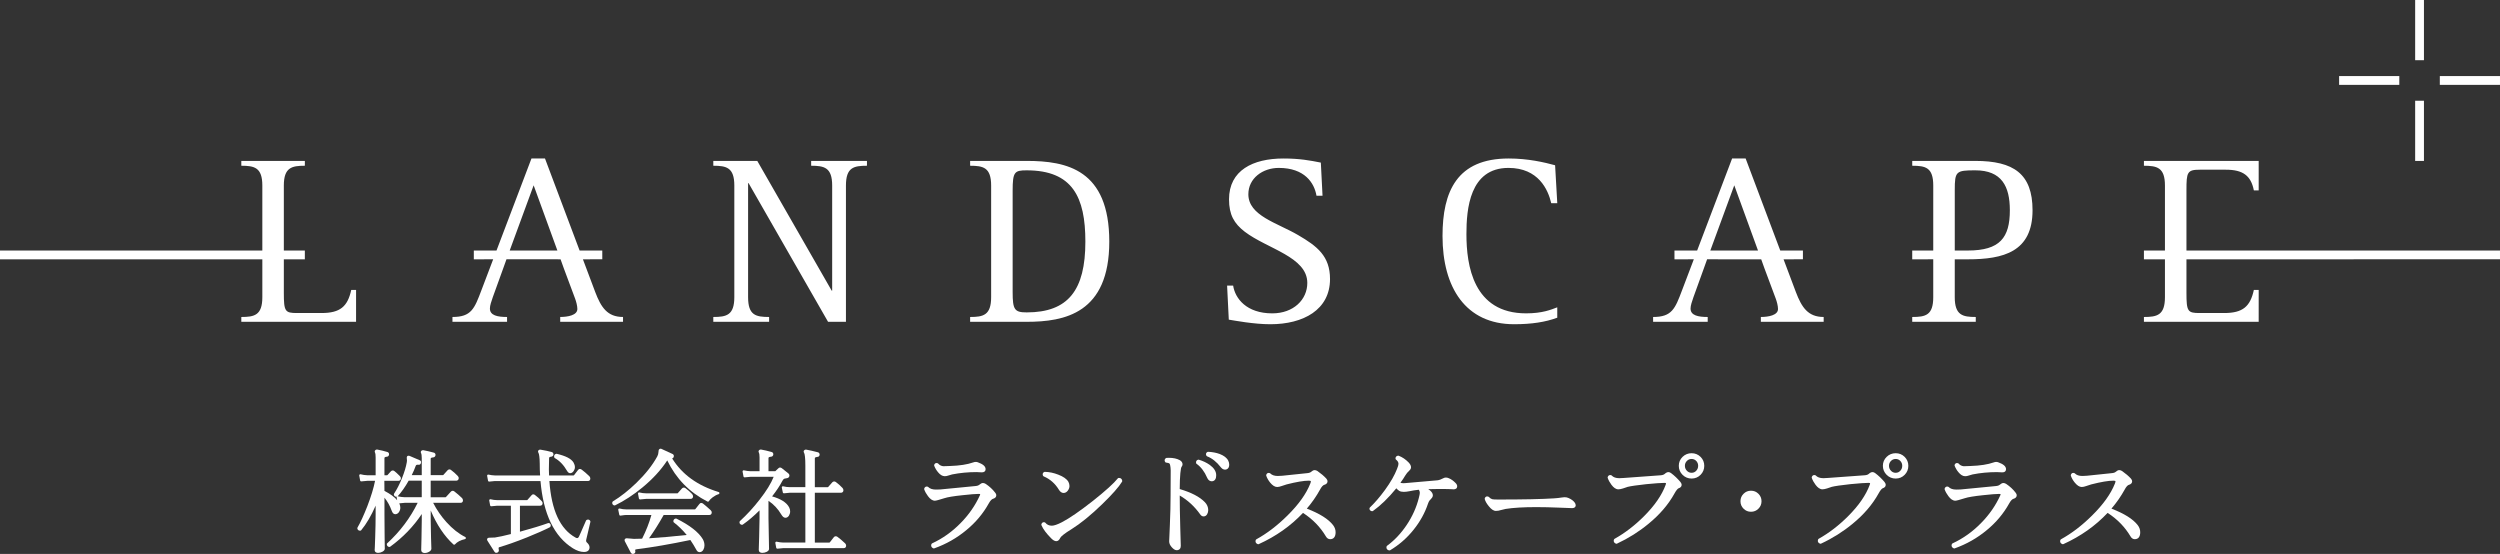 <?xml version="1.0" encoding="UTF-8"?><svg id="_レイヤー_2" xmlns="http://www.w3.org/2000/svg" viewBox="0 0 449.835 99.673"><rect x="0" y="0" width="449.835" height="99.673" fill="#333333" stroke="none"/><defs><style>.cls-1{fill:#fff;stroke-width:0px;}</style></defs><g id="_レイアウト"><path class="cls-1" d="M145.954,29.823c2.347,0,3.782.304,3.782,3.564v18.91h-.087l-13.389-23.344h-7.912v.87c2.348,0,3.782.304,3.782,3.564v20.084c0,3.26-1.434,3.565-3.782,3.565v.869h10.042v-.869c-2.391,0-3.782-.305-3.782-3.565v-20.518h.087l14.302,24.953h3.217v-24.518c0-3.261,1.391-3.564,3.782-3.564v-.87h-10.042v.87ZM184.731,28.953h-10.173v.87c2.348,0,3.782.304,3.782,3.564v20.084c0,3.26-1.435,3.565-3.782,3.565v.869h10.173c6.825,0,14.867-1.522,14.867-14.433,0-12.955-7.651-14.519-14.867-14.519ZM184.731,56.21c-2.174,0-2.522-.478-2.522-3.651v-18.258c0-3.391.348-3.652,2.522-3.652,8.259,0,10.564,4.825,10.564,12.824,0,8.738-3.087,12.738-10.564,12.738ZM233.577,42.299c-3.782-2.217-8.955-3.478-8.955-7.347,0-2.869,2.565-4.739,5.477-4.739,4.652,0,6.391,2.695,6.782,5h1.087l-.304-5.956c-1.956-.391-3.826-.739-6.738-.739-5.478,0-9.782,2.13-9.782,7.347,0,2.782.913,4.347,2.826,5.826,4.043,3.086,11.259,4.521,11.259,9.215,0,3-2.477,5.477-6.303,5.477-4.652,0-6.695-2.695-7.042-4.999h-1.087l.304,6.13c1.087.174,4.521.826,7.477.826,5.956,0,10.738-2.608,10.738-8.129,0-4.13-2.304-5.912-5.739-7.912ZM271.425,30.213c5.39,0,7.129,3.913,7.694,6.347h1.087l-.391-6.825c-1.913-.522-4.869-1.217-8.347-1.217-9.303,0-11.911,5.912-11.911,13.954,0,9.26,4.173,15.867,12.867,15.867,3.217,0,5.651-.391,7.781-1.174v-1.87c-1.13.435-2.695,1.087-5.608,1.087-9.52,0-10.737-8.651-10.737-14.258,0-4.478.565-11.912,7.564-11.912ZM355.423,28.953h-11.347v.87c2.392,0,3.782.304,3.782,3.564l-.002,11.687-3.782.005.001,1.581,3.782-.005v6.816c0,3.26-1.39,3.565-3.782,3.565v.869h11.433v-.869c-2.347,0-3.781-.305-3.781-3.565v-6.811h2.347c6.437,0,11.65-1.354,11.65-8.832,0-6.565-3.419-8.875-10.303-8.875ZM354.076,45.079h-2.347v-10.866c0-3.39.217-3.565,3.695-3.565,4.744,0,6.216,2.877,6.216,7.18,0,4.956-1.792,7.251-7.564,7.251ZM107.106,52.558l-2.219-5.9,3.486-.004-.002-1.58-3.782.005h-.297l-6.229-16.561h-2.434l-6.289,16.556h-.3l-3.783.005.001,1.581v-.001l3.481-.004-2.11,5.555c-1.26,3.348-1.826,4.826-5.216,4.826v.869h9.825v-.869c-1.695,0-3.087-.261-3.087-1.522,0-.565.261-1.261.522-2.043l1.87-5.173.589-1.643,9.733.003.588,1.64,2.043,5.477c.174.478.391,1.261.391,1.827,0,1.129-1.739,1.434-3.087,1.434v.869h11.303v-.869c-2.826,0-3.956-1.74-4.999-4.477ZM91.713,45.075l4.308-11.731,4.271,11.734-8.578-.002ZM436.151,0h-1.582v10.832h1.582V0ZM436.151,18.121h-1.582v10.832h1.582v-10.832ZM431.716,13.686h-10.83v1.58h10.83v-1.58ZM439.006,13.686v1.581h10.828v-1.581h-10.828ZM393.418,34.185c0-3.173.13-3.651,2.391-3.651h4.693c3.087,0,4.521,1.071,5.043,3.723h.869v-5.304h-20.649v.87c2.348,0,3.782.304,3.782,3.564v11.691l-3.783 0.0.001,1.581,3.782-0v6.812c0,3.26-1.434,3.565-3.782,3.565v.869h20.648l.002-5.739h-.869c-.652,3-2,4.158-5.348,4.158h-4.39c-2.174,0-2.391-.261-2.391-3.652v-6.014l56.417-.004v-1.581l-56.417.004v-10.893ZM57.853,56.325h-4.391c-2.173,0-2.391-.261-2.391-3.652v-6.014h3.781v-1.58h-3.781l-0-11.692c0-3.261,1.435-3.564,3.782-3.564v-.87h-11.433v.87c2.347,0,3.782.304,3.782,3.564v11.692H0v1.58h47.203v6.812c0,3.26-1.435,3.565-3.782,3.565v.869h20.647l.002-5.739h-.869c-.652,3-2,4.158-5.347,4.158ZM323.141,52.558l-2.219-5.899,3.485-.004v-1.581l-3.783.005h-.296l-6.229-16.561h-2.435l-6.289,16.556h-.3l-3.783.005.002,1.581,3.481-.004-2.11,5.555c-1.26,3.348-1.826,4.826-5.216,4.826v.869h9.824v-.869c-1.695,0-3.086-.261-3.086-1.522,0-.565.261-1.261.522-2.043l1.869-5.173.589-1.642,9.733.003.588,1.639,2.044,5.477c.174.478.391,1.261.391,1.827,0,1.129-1.738,1.434-3.086,1.434v.869h11.302v-.869c-2.826,0-3.955-1.74-4.999-4.477ZM307.747,45.075l4.308-11.731,4.27,11.734-8.578-.002Z"/><path class="cls-1" d="M83.714,96.623c-1.164-.575-2.299-1.469-3.397-2.687-.96-1.07-1.752-2.224-2.379-3.464h4.963c.104.003.227-.037.305-.131.076-.094.096-.204.097-.31.001-.158-.066-.313-.18-.423-.436-.423-.891-.816-1.365-1.182-.083-.067-.186-.118-.304-.118-.136-.001-.253.073-.332.164-.333.358-.628.681-.883.964-.027.028-.025.03-.072.034h-2.674v-2.976h4.564c.122.001.248-.027.346-.117.1-.089.138-.222.136-.342,0-.165-.084-.307-.199-.421-.365-.387-.764-.74-1.189-1.053-.076-.058-.174-.103-.282-.103-.128-.001-.241.064-.321.146-.3.328-.562.616-.791.872-.01.008-.014.011-.05.014h-2.212l.001-2.946c.005-.126.046-.198.454-.245.212-.002.407-.198.409-.402.001-.02.002-.035.002-.058.018-.178-.14-.377-.319-.399-.69-.187-1.308-.331-1.846-.426-.034-.007-.064-.008-.088-.008-.11-.002-.23.041-.309.125-.062.075-.086.152-.084.22,0,.089.031.164.072.229.046.065.105.373.101.843v3.068h-1.804c.282-.562.521-1.116.716-1.661.071-.153.142-.206.373-.216.035,0,.071.002.111.007.017.003.049.008.085.008.186.015.36-.166.375-.328.01-.034.021-.083.021-.142.011-.148-.111-.309-.246-.347-.998-.439-1.605-.698-1.83-.784-.076-.021-.129-.029-.18-.029-.075-.002-.19.022-.26.127-.062.101-.053.167-.057.256,0,.058.005.123.012.197.016.106.024.201.024.29,0,.102-.01.199-.029.292-.145.844-.436,1.807-.871,2.889-.435,1.081-.912,2.011-1.43,2.787l-.031.139c.008.214.218.424.441.405.039,0,.077-.003.117-.01-.048.048-.067.116-.053.183l.094.452c-.483-.582-1.249-1.134-2.291-1.681l-.018-1.808h2.532c.111.001.232-.028.323-.119.09-.09.12-.212.119-.323.002-.168-.082-.327-.208-.434-.438-.439-.748-.727-.953-.875-.077-.064-.184-.115-.301-.114-.136-.001-.253.067-.339.155l-.605.671c-.027.028-.026.03-.071.034h-.479l.001-3.075c.007-.136.048-.206.427-.262.189.021.396-.185.397-.387.001-.024.002-.038.002-.059.017-.178-.137-.379-.318-.403-.591-.177-1.189-.322-1.78-.434-.035-.006-.064-.008-.091-.008-.108-.003-.238.046-.308.148-.039.031-.083.125-.081.213,0,.082.028.151.065.212.046.066.103.374.099.844v3.211h-1.526c-.38-.012-.773-.071-1.175-.175-.066-.017-.137.001-.187.047-.05.047-.074.116-.061.184l.161.884c.019.104.117.176.222.164.548-.066.915-.1,1.068-.1h1.396c-.252,1.287-.718,2.819-1.401,4.591-.645,1.641-1.235,2.921-1.766,3.83l-.027.116c.001.236.229.448.466.434.033,0,.066-.002.1-.007.052-.006.097-.031.131-.07.927-1.117,1.792-2.59,2.599-4.424v1.642c0,1.108-.027,2.47-.081,4.084-.025.744-.045,1.303-.061,1.674-.008.185-.015.325-.021.415-.001.027-.003.049-.004.067-.008.022-.013.046-.013.071-.003.152.055.314.179.412.124.099.277.13.444.13.262,0,.522-.069.769-.205.218-.122.395-.257.43-.479.001-.002.001-.004.002-.007.002-.012.005-.03.005-.053,0-.009-.001-.017-.002-.026-.002-.118-.011-.825-.029-2.098-.019-1.52-.029-2.849-.029-3.986v-3.07c.539.654.972,1.43,1.298,2.334.127.35.304.623.632.635.282.005.536-.153.69-.403.152-.235.234-.494.233-.762,0-.233-.054-.473-.155-.719-.011-.025-.023-.05-.036-.074.495-.062.829-.092.975-.092h2.335c-1.332,2.727-3.159,5.156-5.487,7.29-.04.037-.065.092-.065.148-.001.13.042.267.14.363.088.091.218.14.343.139l.118-.039c2.302-1.679,4.201-3.643,5.691-5.888v1.143c0,.762-.017,1.853-.051,3.272-.016.678-.028,1.187-.037,1.525-.005.171-.007.297-.009.382-.001.042-.002.074-.003.094v.013c-.001.007-.001.014-.001.021-.002.157.05.317.174.423.122.104.278.139.444.139h.006c.282,0,.551-.075.792-.22.226-.14.403-.293.413-.544,0-.008-.001-.015-.001-.023v0c-.002-.001-.021-.641-.059-1.893-.04-1.312-.06-2.376-.06-3.191v-1.775c1.098,2.586,2.457,4.622,4.085,6.104.039.036.092.055.145.053.054-.003.104-.027.14-.067.392-.441.986-.761,1.803-.942.083-.019.146-.088.156-.172.01-.085-.034-.167-.111-.205ZM71.552,89.301c.69-.748,1.349-1.684,1.981-2.81h2.354v2.976h-3.075c-.396-.012-.799-.065-1.202-.156-.015-.004-.03-.005-.045-.005-.008,0-.016.001-.024.002l.011-.006Z"/><path class="cls-1" d="M98.792,94.114l-.14-.001c-1.205.437-2.905.957-5.097,1.559v-4.678h3.618c.117,0,.238-.027.333-.113.095-.088.131-.215.13-.328,0-.165-.083-.308-.199-.424-.389-.418-.786-.775-1.185-1.066-.076-.062-.176-.114-.295-.114-.137-.002-.254.08-.324.174-.297.324-.553.614-.757.859.001-.004-.008.006-.065.008h-5.357c-.384,0-.775-.051-1.176-.155-.066-.017-.137.001-.187.047-.05.047-.073.116-.061.184l.161.865c.019.104.116.175.222.163.545-.067.908-.1,1.061-.1h2.451v5.101c-1.223.313-2.18.52-2.863.62-.462.026-.822.039-1.056.039-.143,0-.371.091-.371.312.002.1.039.169.081.239.495.801.911,1.46,1.248,1.971.06.105.189.198.33.198.002,0,.005-0.0.008-0.0.068,0,.133-.017.192-.044.152-.058.277-.226.269-.397,0-.035-.004-.07-.011-.107-.031-.115-.043-.201-.043-.264.016-.163.024-.161.135-.204,1.29-.368,2.941-.952,4.964-1.757,1.794-.726,3.174-1.336,4.146-1.837l.094-.102c.03-.076.052-.152.053-.237.008-.189-.144-.357-.308-.41ZM99.83,82.427c.845.461,1.584,1.227,2.214,2.317.135.221.29.393.536.401.002 0.0.004 0.0.005 0.0.268,0,.498-.169.647-.416.137-.195.212-.428.212-.669,0-.268-.08-.537-.226-.801-.414-.726-1.432-1.221-3.044-1.605h-.096c-.204.038-.39.233-.378.452,0,.071.013.138.035.206.016.049.05.091.095.115ZM105.458,97.295c0-.062.009-.135.03-.217.188-.847.436-1.903.744-3.173l-.013-.132c-.063-.155-.224-.291-.407-.286-.095,0-.184.029-.268.071l-.094.1c-.421.975-.745,1.714-.969,2.217-.111.251-.198.444-.261.576-.03.066-.055.118-.073.152-.008.017-.016.03-.02.038l.002.001c-.107.146-.181.179-.282.182-.068.001-.179-.029-.321-.113-2.733-1.526-4.309-4.884-4.672-10.158h6.941c.108.002.231-.032.315-.125.083-.093.108-.21.108-.318.001-.159-.066-.315-.179-.426-.518-.495-.972-.886-1.371-1.179-.093-.07-.199-.124-.324-.125-.146-.004-.275.088-.343.195-.18.222-.423.537-.718.934-.019.019-.044.039-.14.042h-4.348c-.011-.352-.023-.709-.034-1.072,0-.661.013-1.342.04-2.036.024-.173.057-.224.377-.27.197-.001.399-.176.406-.379.017-.204-.113-.42-.31-.458-.528-.148-1.198-.29-2.007-.425-.032-.007-.063-.008-.085-.008-.108-.003-.238.045-.309.146-.043.052-.067.129-.066.196.001.094.037.17.081.236.117.202.218.864.227,1.881,0,.756.021,1.485.065,2.189h-8.105c-.397-.013-.791-.065-1.181-.156-.066-.016-.135.003-.184.05-.049.047-.072.115-.059.183l.161.864c.019.104.117.176.222.163.532-.067.889-.1,1.041-.1h8.177c.508,5.92,2.444,9.981,5.846,12.111.706.428,1.363.653,1.977.653.293-.001.54-.056.728-.205.189-.148.28-.384.277-.638-.002-.316-.188-.6-.489-.872-.089-.081-.128-.16-.13-.306Z"/><path class="cls-1" d="M127.856,91.782c-.617-.556-1.066-.943-1.356-1.166-.094-.069-.195-.118-.314-.119-.136-.002-.26.079-.331.177-.24.31-.486.623-.74.935-.021.027-.027.045-.125.048h-12.3c-.398,0-.797-.052-1.196-.155-.067-.017-.139.001-.189.049-.049.047-.072.117-.059.186l.182.883c.02.104.12.174.227.159.53-.08.888-.119,1.036-.118h4.52c-.387,1.397-.943,2.819-1.671,4.266-.597.023-1.099.035-1.505.036-.024-.006-.031-.006-.04-.006-.009,0-.02,0-.047-.005-.153-.016-.513-.045-1.085-.091-.025-.003-.059-.006-.09-.006-.095,0-.2.02-.288.096-.072.054-.108.16-.105.238.001.072.019.133.044.193.47.937.828,1.623,1.082,2.07.069.122.205.219.351.219.003,0,.007,0,.01-0.0.054,0,.105-.01.156-.027.157-.035.313-.206.301-.389,0-.034-.003-.067-.01-.101-.028-.099-.037-.163-.037-.203.004-.026.013-.075.27-.122,2.785-.346,6.01-.9,9.671-1.664.382.552.741,1.139,1.078,1.761.114.24.316.429.578.428.306.006.568-.187.703-.474.121-.225.183-.482.182-.753.001-.397-.104-.778-.308-1.127-.776-1.279-2.352-2.489-4.726-3.68l-.116-.02c-.236.009-.461.227-.442.472,0,.034.003.065.008.096.008.051.035.098.076.131.845.652,1.616,1.404,2.312,2.261-2.396.265-4.655.464-6.782.596.881-1.227,1.761-2.625,2.64-4.195h8.224c.108.001.231-.034.314-.127.083-.093.108-.209.108-.318.002-.169-.083-.328-.21-.436v0ZM124.534,88.892c-.37-.392-.768-.744-1.194-1.057-.09-.063-.189-.103-.297-.103-.128-.001-.245.061-.326.146-.301.328-.558.618-.776.876.001-.003-.009.007-.066.009h-5.649c-.384,0-.776-.052-1.176-.155-.066-.018-.137.001-.187.047-.05.047-.073.117-.06.184l.16.864c.018.097.103.165.199.165.008,0,.016-.001.024-.001.531-.067.893-.1,1.06-.1h8c.117.001.243-.029.337-.122.093-.093.125-.22.124-.336,0-.154-.074-.3-.175-.417ZM129.31,88.534c-3.796-1.153-6.571-3.162-8.363-6.039.13-.044.243-.155.276-.283.015-.056.025-.104.025-.158.008-.161-.113-.321-.254-.374-.64-.312-1.293-.612-1.952-.898-.032-.022-.101-.048-.177-.048-.076-.001-.151.029-.206.07-.185.141-.144.288-.179.531-.012.269-.078.521-.201.765-.868,1.594-2.128,3.193-3.778,4.789-1.399,1.358-2.808,2.468-4.227,3.33l-.087.113c-.018.058-.027.117-.027.174-.011.214.171.399.364.44l.144-.014c1.664-.81,3.313-1.887,4.945-3.233,1.845-1.524,3.329-3.142,4.447-4.853,1.577,3.268,3.993,5.741,7.232,7.401.093.048.207.016.262-.074.128-.21.352-.443.674-.687.373-.281.734-.468,1.079-.568.086-.025.145-.102.147-.192,0-.089-.057-.168-.144-.194Z"/><path class="cls-1" d="M138.276,90.115c.937.628,1.702,1.442,2.3,2.45.215.349.42.586.736.601.271.006.514-.155.655-.399.138-.23.21-.483.209-.746.001-.26-.062-.51-.184-.738-.474-.884-1.507-1.522-3.066-1.968.774-.981,1.395-1.918,1.861-2.813.132-.243.266-.352.349-.372.156-.043.332-.078.525-.104.189-.039.335-.185.37-.352.009-.042.015-.081.015-.125.003-.129-.063-.261-.161-.34-.726-.579-1.131-.903-1.206-.966-.105-.074-.206-.121-.322-.122-.102-.002-.206.047-.271.116-.251.24-.444.42-.576.54l-.003.004c-.012.002-.034.005-.062.005h-1.167v-2.351c.004-.125.054-.206.461-.262.191.021.402-.18.403-.387.001-.02.002-.035.002-.059.017-.178-.139-.379-.32-.402-.693-.191-1.314-.336-1.858-.434-.033-.006-.062-.008-.089-.008-.107-.003-.238.046-.309.147-.038.03-.082.122-.08.211,0,.088.034.16.074.222.048.063.112.37.108.838v2.486h-1.628c-.382-.013-.778-.064-1.181-.156-.067-.016-.136.003-.184.05-.049.047-.071.115-.059.182l.161.865c.019.104.117.176.222.163.545-.066.909-.099,1.061-.099h4.15c-.47,1.183-1.316,2.56-2.54,4.118-1.094,1.412-2.272,2.697-3.536,3.854l-.06.102c-.011.045-.016.089-.016.129-.014.247.228.431.447.438l.141-.035c1.019-.715,2.026-1.572,3.02-2.568v1.419c0,.706-.024,1.844-.071,3.411-.023.758-.04,1.326-.053,1.705-.006.189-.01.332-.012.426-.002.047-.003.083-.005.105,0,.012,0,.021-.001.026v.003h0c-0.0.004-0.0.008-0.0.012-.003.153.058.316.186.414.127.097.281.128.452.128.279,0,.544-.06.785-.182.229-.119.418-.267.427-.521-.067-2.898-.101-4.741-.101-5.527v-3.131ZM136.533,98.89c0-.001.001-.002.001-.004 0-.001.001-.002.001-.003l-.002.006ZM152.065,97.767c-.513-.487-.972-.878-1.371-1.167-.102-.068-.206-.113-.323-.114-.135-.002-.262.074-.335.174-.187.227-.429.537-.725.927-.018.019-.045.038-.141.041h-2.553v-8.965h4.684c.118,0,.243-.03.337-.123.093-.092.125-.219.124-.336,0-.153-.069-.294-.169-.409-.403-.426-.8-.779-1.2-1.066-.088-.061-.188-.102-.296-.102-.128-.001-.244.062-.326.146-.302.344-.557.631-.771.873-.003,0-.014.011-.071.013h-2.312v-5.184c.005-.129.054-.208.461-.264.184.021.403-.17.403-.376.017-.201-.117-.418-.311-.453-.855-.223-1.551-.381-2.09-.475-.034-.006-.063-.007-.085-.007-.108-.003-.238.045-.309.147-.038.029-.082.122-.08.207.001.091.035.164.076.225.122.17.237.989.229,2.3v3.879h-2.808c-.387,0-.78-.051-1.182-.155-.067-.017-.138.002-.188.049-.05.048-.072.119-.058.187l.182.866c.021.102.118.172.222.158.531-.068.888-.102,1.04-.101h2.794v8.964l-3.975.001c-.398-.013-.794-.065-1.186-.156-.066-.015-.136.003-.184.05-.049.047-.071.115-.059.182l.161.865c.018.096.101.164.197.164.008,0,.017-.001.025-.002.532-.067.889-.1,1.041-.1h10.893c.108.001.23-.032.314-.124.084-.093.109-.208.109-.317.002-.159-.067-.314-.18-.423Z"/><path class="cls-1" d="M176.562,84.988c.037.002.075.003.113.003.182-.001.346-.035.477-.139.133-.104.196-.274.193-.439-.021-.559-.545-.915-1.398-1.23-.116-.047-.244-.071-.373-.069-.153,0-.309.033-.465.093-1.049.369-2.437.586-4.155.641-.744.029-1.165.043-1.238.043-.387-.052-.679-.209-.9-.475l-.088-.062c-.069-.026-.139-.04-.211-.04-.212-.01-.39.173-.43.361l.006.127c.163.426.392.814.688,1.165.367.452.769.717,1.209.72.209,0,.422-.04.638-.118.287-.095.522-.165.695-.204,1.415-.278,2.88-.418,4.387-.418.317,0,.608.016.853.043ZM179.048,88.625c-.45-.586-1.013-1.105-1.687-1.558-.17-.1-.328-.158-.492-.159-.224.003-.422.12-.637.303-.153.131-.39.221-.728.246-2.565.24-4.668.444-6.316.613-.324.013-.596.02-.803.02-.628-.001-1.071-.164-1.377-.468l-.086-.052c-.057-.017-.114-.026-.172-.026-.23-.01-.416.188-.457.397l.005.12c.149.412.377.82.683,1.224.381.508.784.808,1.237.811.233-.007.749-.156,1.706-.453.563-.188,1.663-.373,3.275-.54,1.403-.155,2.373-.232,2.891-.232.144-.001.24.022.271.041.011.011.007,0,.014.013,0,.038-.016.111-.064.205-.837,1.842-1.998,3.509-3.487,5.013-1.518,1.546-3.221,2.755-5.112,3.631l-.096.094c-.045.092-.07.187-.07.284-.003.245.183.431.404.518.025.01.051.015.077.015.023,0,.046-.004.068-.012,2.146-.766,4.074-1.862,5.781-3.284,1.677-1.379,3.024-2.983,4.036-4.806.282-.518.562-.781.765-.833.325-.083.592-.297.589-.615,0-.188-.085-.362-.217-.51Z"/><path class="cls-1" d="M201.365,85.996c-.033,0-.065.002-.1.006-.053.006-.102.032-.134.075-.696.874-2.182,2.224-4.442,4.019-2.372,1.867-4.245,3.155-5.603,3.862-.829.431-1.456.634-1.827.632-.5-.003-.871-.175-1.175-.539l-.095-.064c-.055-.018-.112-.027-.167-.027-.232-.008-.406.195-.446.399l.009.131c.313.726.904,1.516,1.773,2.385.313.308.594.496.902.502.331-.003.566-.255.721-.604.082-.217.781-.801,2.023-1.558,1.622-1.01,3.446-2.496,5.479-4.458,1.835-1.779,3.037-3.133,3.619-4.092l.029-.115c-.001-.308-.258-.569-.567-.553ZM192.24,86.692c-.309-.53-.927-.943-1.834-1.291-.805-.316-1.611-.484-2.411-.499l-.087.018c-.161.065-.301.231-.296.419,0,.098.029.188.074.277l.101.095c1.157.491,2.07,1.295,2.756,2.43.213.341.491.561.826.561h.009c.304,0,.576-.164.766-.43.188-.258.291-.538.291-.825,0-.259-.069-.518-.195-.755Z"/><path class="cls-1" d="M212.273,88.004c.004-2.446.184-3.882.34-4.015.106-.127.168-.282.167-.444.002-.313-.198-.575-.496-.745-.528-.288-1.177-.423-1.946-.423-.139,0-.283.004-.431.014l-.095.03c-.14.086-.257.233-.256.41,0,.12.048.226.116.32.035.048.089.078.147.083.33.026.536.109.628.199.054.018.186.471.201,1.212l-.021,4.508c0,1.517-.041,3.287-.127,5.31-.041.979-.072,1.713-.092,2.202-.011.244-.019.428-.025.55-.002.061-.005.106-.007.137-.001.014-.001.025-.001.032-.001.007-.001.014-.001.021v.006c.001.37.17.727.468,1.057.295.323.566.525.879.532h.005c.212,0,.413-.064.55-.213.137-.151.188-.354.188-.58,0-.013-.001-.025-.003-.037-.007-.182-.038-1.28-.092-3.24-.064-2.304-.095-4.227-.095-5.771,1.446.843,2.674,1.975,3.687,3.402.144.214.36.362.607.36.269.005.508-.156.639-.398.129-.225.195-.476.195-.733.001-.533-.209-1.02-.604-1.43-.947-.976-2.455-1.753-4.523-2.36ZM221.012,82.906c-.259-.529-.787-.926-1.544-1.219-.645-.233-1.341-.363-2.09-.392l-.092.018c-.154.062-.294.22-.288.404.001.109.038.206.092.3l.101.088c.903.351,1.725.999,2.468,1.962.206.267.464.438.757.437h.008c.097,0,.194-.02.289-.056.325-.118.475-.458.467-.842,0-.241-.057-.477-.167-.7ZM217.682,83.655c-.582-.409-1.24-.722-1.974-.939l-.1-.003c-.221.028-.418.242-.402.472,0,.049.006.096.014.143.01.05.039.094.081.125.792.566,1.428,1.397,1.908,2.512.158.375.442.633.802.633h.007c.039,0,.078-.002.117-.008.482-.052.718-.512.701-1.085,0-.691-.413-1.313-1.155-1.85Z"/><path class="cls-1" d="M239.878,94.499c-.866-1.118-2.445-2.098-4.735-2.981.925-1.084,1.715-2.219,2.367-3.405.286-.549.569-.826.766-.875.325-.082.592-.296.589-.615,0-.188-.085-.364-.219-.514-.409-.446-.94-.898-1.596-1.361-.175-.104-.332-.162-.495-.162-.224.003-.422.122-.629.304-.142.127-.382.22-.736.246-1.947.197-3.432.352-4.46.465-.329.027-.605.041-.822.041-.613-.001-1.049-.163-1.356-.47l-.073-.046c-.069-.025-.137-.038-.205-.038-.224-.009-.4.187-.439.383l.003.115c.136.419.374.837.71,1.254.413.494.816.781,1.254.786.235,0,.505-.063.829-.18.459-.168.766-.266.878-.287,1.76-.45,3.094-.672,3.992-.671.367.018.367.073.368.115.001.082-.032.234-.113.432-.731,1.836-2.099,3.751-4.111,5.735-1.805,1.79-3.668,3.214-5.591,4.272l-.088.098c-.036.083-.056.169-.056.257-.006.25.194.442.424.517.022.008.046.012.069.012.029,0,.057-.006.083-.018,3.106-1.407,5.764-3.281,7.969-5.623,1.738,1.124,3.11,2.534,4.121,4.234.17.302.444.502.765.499.303.003.579-.114.746-.346.169-.23.234-.535.235-.911.001-.452-.153-.882-.444-1.262Z"/><path class="cls-1" d="M261.911,86.912c-.38-.399-.798-.696-1.252-.877-.164-.07-.329-.109-.491-.109-.163-.001-.321.041-.462.121-.39.215-.747.338-1.065.376l-5.79.506c-.104.008-.203.014-.294.014-.225,0-.416-.025-.575-.071.354-.482.644-.918.87-1.308.185-.318.432-.618.742-.902.18-.162.299-.365.297-.592-.003-.294-.164-.569-.43-.856-.534-.554-1.131-.959-1.788-1.211l-.085-.013c-.252,0-.505.207-.489.471,0,.035.003.066.007.094.006.051.033.098.073.13.323.261.452.509.453.772.002.173-.08.491-.259.914-.43,1.123-1.152,2.387-2.172,3.792-.922,1.258-1.83,2.312-2.719,3.161l-.059.105c-.008.041-.009.076-.009.103-.015.265.248.452.49.454l.129-.037c1.39-.99,2.792-2.353,4.21-4.087.152.172.318.32.498.444.223.143.505.196.849.197.294,0,.637-.041,1.034-.12.461-.105,1.016-.192,1.666-.26.125.171.182.347.183.549.002.142-.058.471-.183.94-.431,1.696-1.152,3.303-2.168,4.826-1.015,1.523-2.202,2.781-3.56,3.779l-.076.113c-.016.062-.021.122-.021.173-.016.29.241.517.524.538l.132-.026c1.625-.969,3.036-2.202,4.233-3.698,1.165-1.452,2.033-3.021,2.596-4.705.079-.224.164-.4.247-.52.004-.01.139-.166.358-.398.162-.163.263-.365.263-.58-.004-.306-.188-.575-.483-.845-.093-.08-.207-.163-.34-.251.58-.022,1.192-.033,1.838-.033,1.319,0,2.139.015,2.43.042.089.013.184.021.273.021.177,0,.336-.03.467-.125.132-.096.2-.262.196-.42,0-.22-.116-.414-.289-.591ZM257.408,89.557h0v0-0Z"/><path class="cls-1" d="M283.337,90.421c-.241-.332-.618-.598-1.117-.816-.209-.095-.443-.139-.693-.139-.14,0-.285.014-.436.041-.51.083-1.011.139-1.495.166-2.132.14-5.485.211-10.056.211-.54,0-.902-.025-1.028-.058-.204-.057-.414-.187-.62-.407l-.066-.047c-.076-.033-.154-.053-.234-.053-.219-.006-.386.176-.438.364l-.003.116c.111.405.358.83.735,1.288.422.528.828.838,1.274.845.291,0,.6-.053.925-.157.411-.108.699-.177.84-.202,1.362-.216,3.199-.325,5.5-.325,1.233,0,2.6.032,4.101.094.957.041,1.696.069,2.219.083.034.002.077.005.121.005.174-.001.326-.027.456-.115.132-.087.204-.25.2-.401-.001-.173-.074-.333-.186-.492Z"/><path class="cls-1" d="M305.99,82.208c-.437-.436-.99-.663-1.616-.66-.627-.002-1.183.224-1.626.659-.446.433-.678.986-.675,1.61-.002.625.229,1.179.674,1.62.443.442.999.672,1.627.67h.01c.624,0,1.174-.23,1.608-.672.438-.44.665-.994.663-1.618.002-.624-.225-1.176-.664-1.609ZM305.211,84.704c-.234.25-.495.365-.837.367-.342-.002-.608-.118-.849-.369-.24-.256-.352-.538-.354-.885.002-.348.114-.624.352-.873.241-.246.508-.359.851-.361.343.002.605.115.838.359.232.248.342.527.344.875-.002.348-.113.632-.345.888ZM302.366,86.726c-.529-.623-1.088-1.155-1.679-1.595-.146-.112-.307-.185-.479-.186-.234.003-.445.125-.661.316-.155.139-.383.23-.705.256-2.687.197-4.909.357-6.668.486-.336.028-.607.041-.808.041-.627-.001-1.069-.169-1.374-.487l-.088-.054c-.06-.017-.117-.026-.172-.026-.231-.01-.419.188-.459.396l.004.118c.148.426.378.842.683,1.247.381.507.784.808,1.237.811.217,0,.484-.055.818-.156.482-.17.783-.27.876-.293.541-.135,1.659-.298,3.329-.48,1.585-.154,2.674-.231,3.25-.231.149-.001.246.025.278.046.031.025.02.008.027.048.001.04-.019.137-.071.264-.677,1.84-1.973,3.724-3.901,5.652-1.664,1.663-3.428,3.016-5.295,4.06l-.088.098c-.038.088-.056.177-.056.263-.007.254.199.45.435.513.02.006.04.009.06.009.029,0,.058-.006.084-.018,2.07-.965,3.963-2.155,5.678-3.573,2.028-1.659,3.594-3.486,4.691-5.483.31-.577.604-.88.754-.919.286-.086.521-.298.517-.592,0-.189-.089-.367-.217-.53Z"/><path class="cls-1" d="M313.724,88.849c-.378.381-.551.803-.555,1.341h0c.004.538.178.96.555,1.34h0c.38.376.8.55,1.34.553h0c.538-.003.959-.177,1.34-.553h0c.375-.38.551-.802.554-1.34h0c-.003-.538-.179-.96-.554-1.341h0c-.381-.376-.803-.551-1.34-.553h0c-.539.003-.96.177-1.34.553h0Z"/><path class="cls-1" d="M342.712,82.208c-.437-.437-.99-.662-1.616-.66-.627-.002-1.182.223-1.625.659-.447.433-.678.986-.676,1.611-.001.624.23,1.179.675,1.62.442.443.999.673,1.626.67h.009c.623,0,1.174-.229,1.608-.672.437-.44.665-.994.663-1.618.002-.623-.226-1.175-.664-1.609ZM341.932,84.704c-.234.251-.495.365-.836.368-.342-.002-.608-.117-.849-.369-.24-.257-.352-.539-.353-.886.001-.347.114-.624.351-.873.241-.245.508-.359.851-.362.342.002.605.116.838.359.232.249.342.526.343.876-.002.349-.112.631-.345.887ZM339.089,86.725c-.529-.622-1.089-1.154-1.679-1.594-.146-.112-.305-.186-.479-.186-.234.002-.446.123-.662.314-.155.14-.382.229-.705.256-2.686.197-4.909.358-6.668.485-.336.029-.607.043-.808.043-.628-.002-1.069-.169-1.375-.487l-.088-.054c-.059-.017-.116-.027-.173-.027-.23-.01-.417.189-.459.396l.005.118c.148.426.378.842.683,1.246.382.507.785.809,1.238.812.217-.001.484-.055.817-.157.483-.17.784-.27.878-.293.54-.136,1.659-.298,3.328-.48,1.585-.154,2.675-.231,3.25-.231.15-.001.246.025.279.046.03.025.019.008.026.048.002.04-.018.136-.07.264-.678,1.84-1.974,3.724-3.902,5.652-1.663,1.662-3.428,3.016-5.295,4.06l-.088.098c-.037.089-.056.179-.056.264-.007.253.199.45.434.513.02.006.04.009.06.009.029,0,.058-.006.085-.018,2.07-.964,3.963-2.155,5.679-3.573,2.028-1.66,3.593-3.487,4.691-5.482.31-.579.603-.881.753-.919.286-.086.522-.298.517-.592,0-.189-.087-.368-.217-.531Z"/><path class="cls-1" d="M362.666,88.633c-.449-.589-1.017-1.111-1.694-1.566-.17-.1-.328-.159-.491-.159-.225.003-.423.12-.639.302-.153.132-.389.221-.728.248-2.565.239-4.668.443-6.316.612-.323.014-.596.021-.802.021-.628-.001-1.072-.164-1.377-.469l-.087-.052c-.058-.016-.114-.025-.172-.025-.229-.01-.416.188-.457.397l.004.119c.148.413.377.82.684,1.224.381.508.784.807,1.237.811.234-.007.749-.156,1.706-.451.561-.188,1.663-.373,3.273-.541,1.405-.154,2.374-.231,2.892-.231.144-.001.238.023.271.04.012.013.007,0,.014.013,0,.039-.016.111-.064.205-.838,1.843-1.998,3.51-3.488,5.014-1.517,1.546-3.22,2.756-5.112,3.631l-.096.094c-.046.093-.072.188-.072.285-.002.245.184.431.407.517.025.011.051.016.077.016.022,0,.045-.004.067-.011,2.146-.768,4.074-1.862,5.781-3.285,1.678-1.379,3.024-2.982,4.036-4.806.282-.518.562-.781.766-.833.324-.083.591-.296.589-.615,0-.184-.082-.355-.211-.502ZM360.164,84.987c.037.002.083.005.121.005.182,0,.346-.034.478-.139.133-.104.195-.274.193-.44-.021-.559-.546-.915-1.4-1.23-.115-.046-.244-.071-.372-.069-.154,0-.309.032-.465.094-1.049.368-2.437.585-4.154.641-.745.028-1.164.042-1.239.042-.387-.051-.679-.208-.899-.476l-.089-.062c-.069-.024-.139-.038-.21-.038-.212-.01-.391.171-.43.36l.005.127c.163.424.392.815.689,1.165.366.451.768.718,1.209.72.208,0,.421-.041.636-.118.288-.095.523-.164.695-.204,1.416-.278,2.88-.417,4.388-.417.317,0,.598.014.844.041Z"/><path class="cls-1" d="M384.657,94.499c-.866-1.118-2.445-2.098-4.736-2.98.926-1.084,1.716-2.219,2.369-3.405.284-.55.568-.826.765-.874.324-.084.592-.296.589-.616,0-.19-.086-.364-.22-.513-.409-.446-.94-.898-1.596-1.362-.175-.103-.333-.161-.497-.163-.223.003-.421.122-.63.305-.142.128-.38.22-.734.245-1.948.198-3.433.352-4.461.465-.329.028-.605.041-.822.041-.613-.001-1.05-.163-1.357-.468l-.073-.047c-.069-.025-.136-.04-.204-.04-.223-.009-.4.187-.438.385l.003.114c.136.419.374.836.711,1.254.411.495.815.782,1.253.787.235-.001.506-.064.829-.181.459-.167.765-.265.879-.287,1.76-.45,3.093-.672,3.992-.672.367.019.367.074.368.116.001.082-.033.234-.113.431-.731,1.836-2.099,3.751-4.112,5.735-1.805,1.791-3.669,3.214-5.591,4.273l-.088.094c-.037.087-.057.176-.057.26-.005.251.194.441.425.516.022.008.046.013.069.013.028,0,.057-.006.083-.017,3.104-1.406,5.763-3.281,7.968-5.623,1.738,1.124,3.11,2.534,4.122,4.234.168.302.443.503.764.499.303.004.579-.113.746-.345.168-.229.234-.536.234-.91.002-.452-.151-.882-.443-1.264Z"/></g></svg>